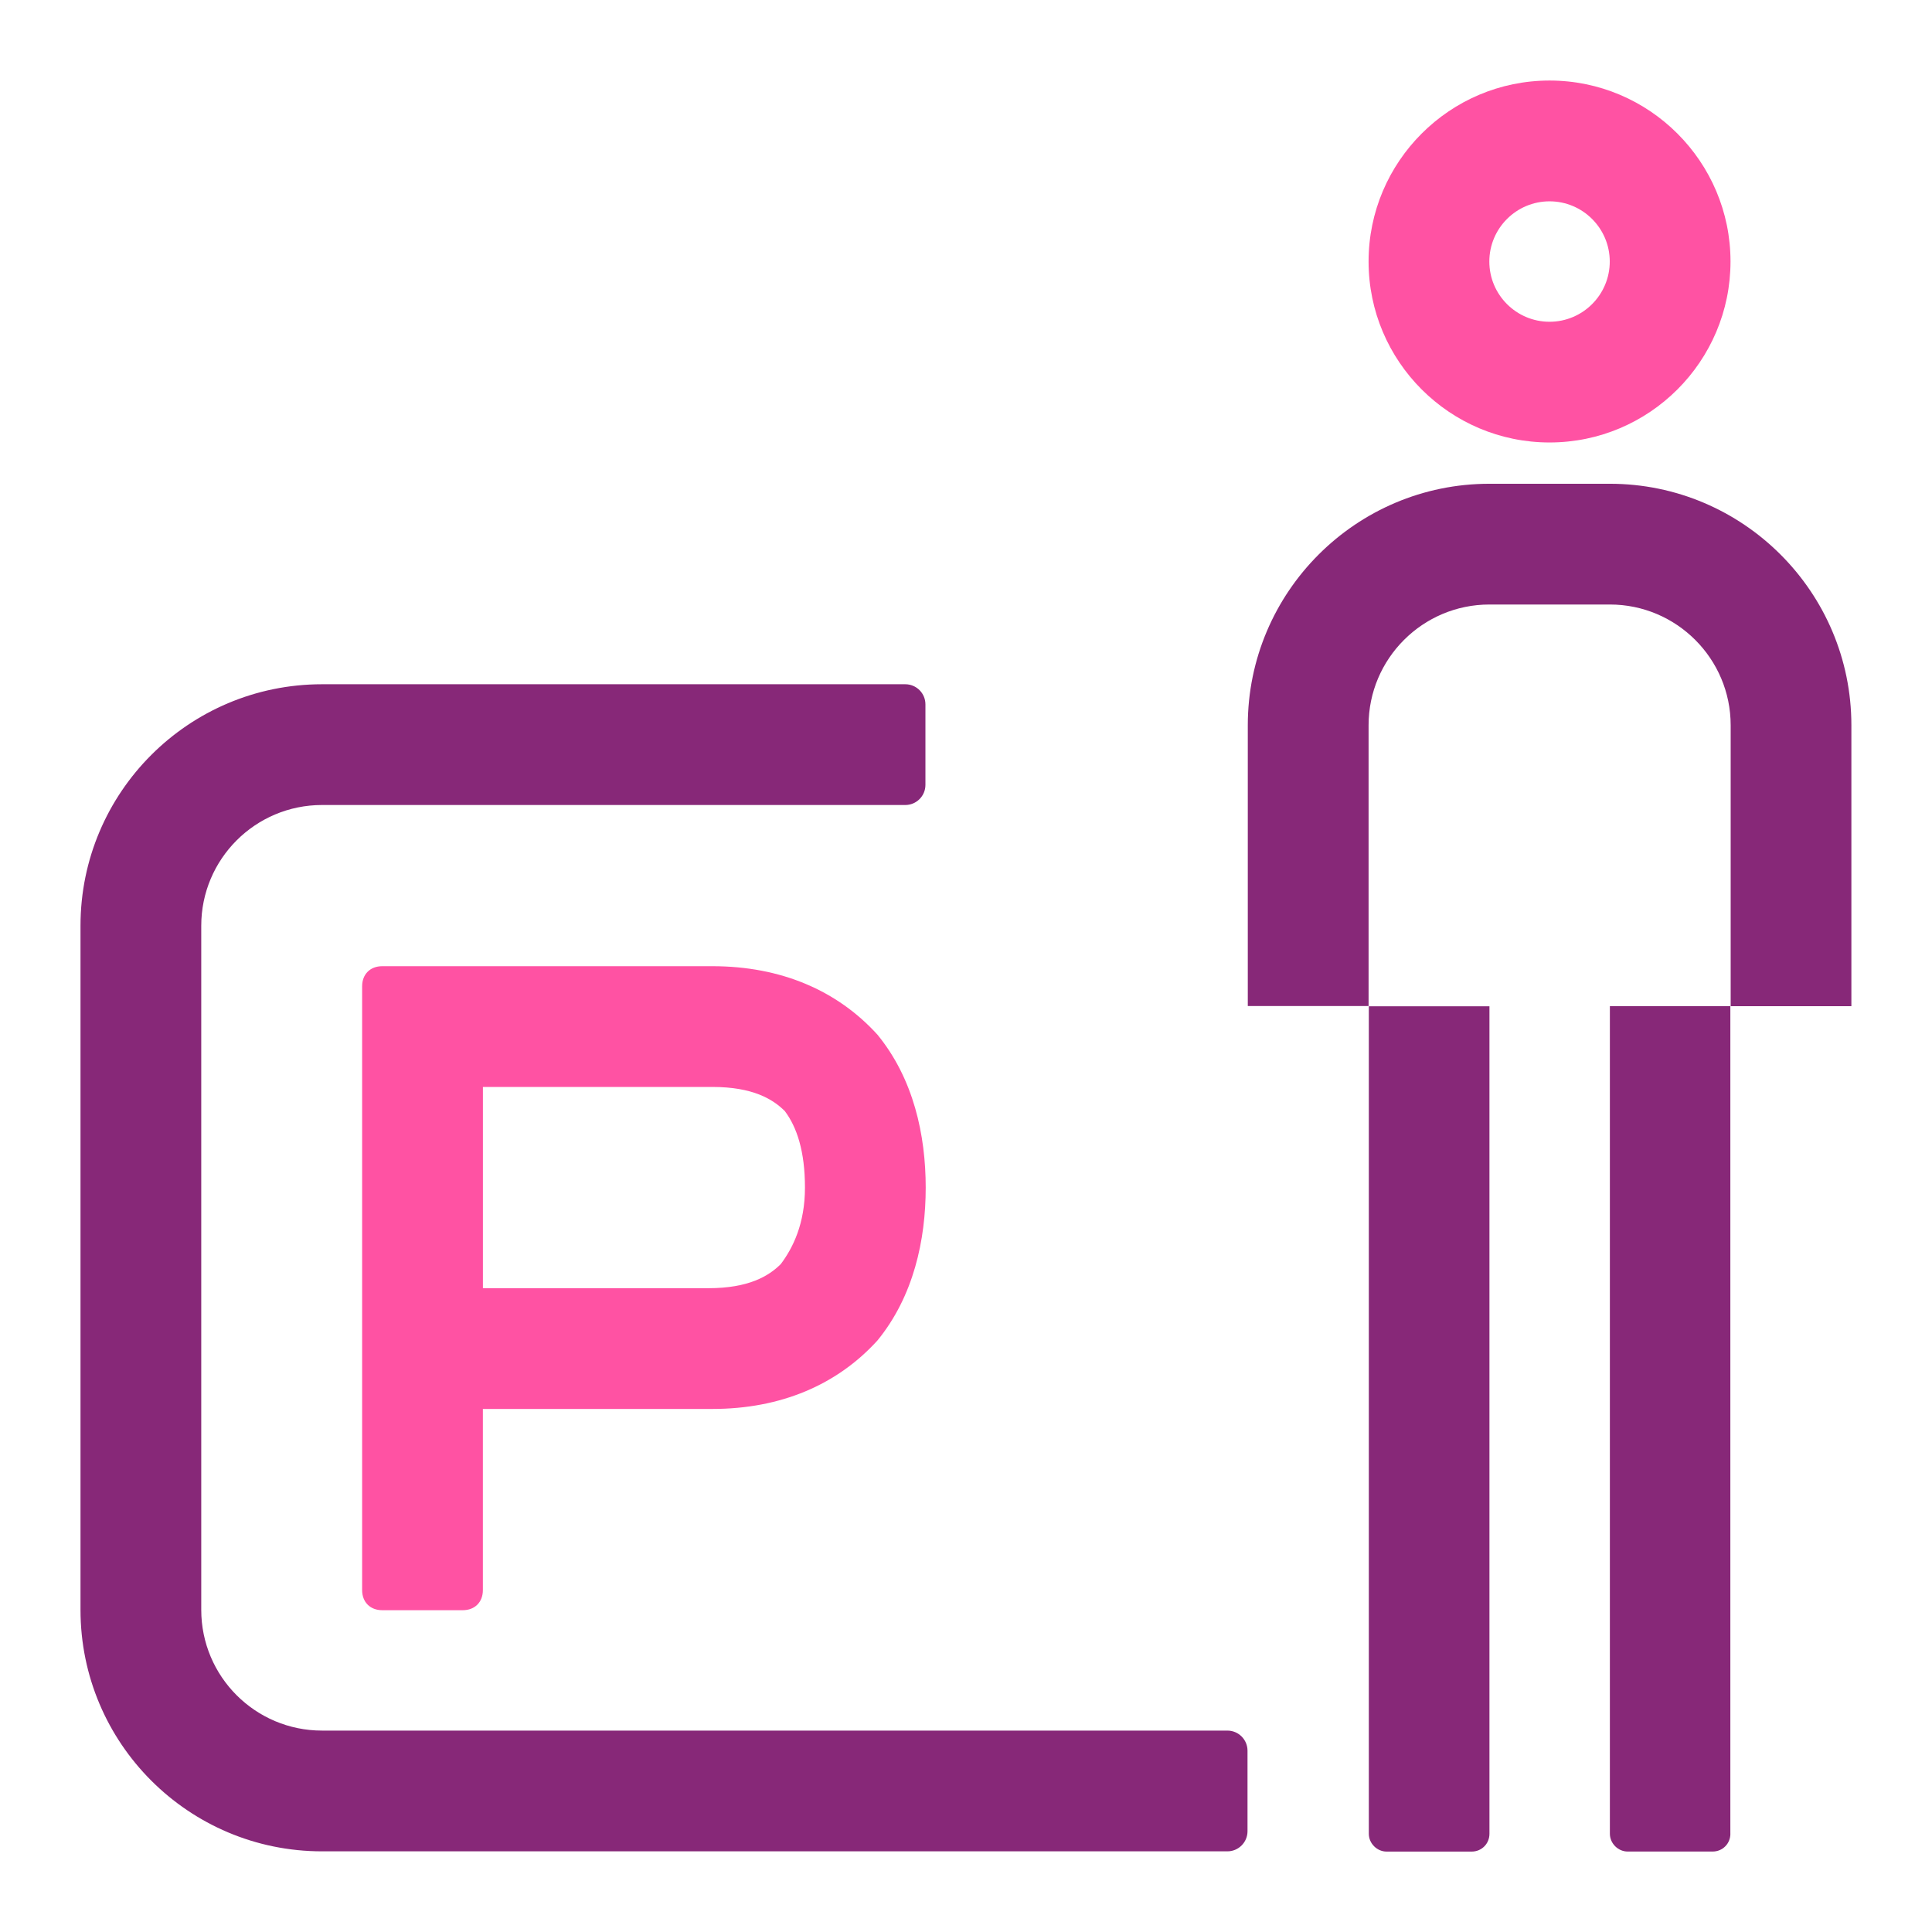 <?xml version="1.0" encoding="iso-8859-1"?>
<!-- Generator: Adobe Illustrator 27.1.1, SVG Export Plug-In . SVG Version: 6.00 Build 0)  -->
<svg version="1.1" id="Icon" xmlns="http://www.w3.org/2000/svg" xmlns:xlink="http://www.w3.org/1999/xlink" x="0px" y="0px"
	 viewBox="0 0 48 48" style="enable-background:new 0 0 48 48;" xml:space="preserve">
<path style="fill:#872878;" d="M42.991,45.559c0,0.247-0.194,0.442-0.442,0.442h-2.11c-0.239,0-0.442-0.203-0.442-0.442V24.999
	h2.993V45.559z"/>
<path style="fill:#872878;" d="M37.005,45.56c0,0.247-0.194,0.442-0.442,0.442H34.45c-0.239,0-0.442-0.203-0.442-0.442V25.001h2.997
	V45.56z"/>
<path style="fill:#872878;" d="M30.494,45.996H8.001c-3.314,0-6.001-2.686-6.001-6V23c0-3.314,2.687-6,6.001-6h14.491
	c0.276,0,0.5,0.224,0.5,0.5v2c0,0.276-0.224,0.5-0.5,0.5H8.001C6.343,20,5,21.344,5,23v16.996c0,1.657,1.343,3,3.001,3h22.493
	c0.276,0,0.5,0.224,0.5,0.5v2C30.994,45.772,30.77,45.996,30.494,45.996z"/>
<g>
	<path style="fill-rule:evenodd;clip-rule:evenodd;fill:#FF52A3;" d="M21.799,25.705c-1-1.1-2.4-1.7-4.101-1.7h-6.401l0,0h-1.8
		c-0.3,0-0.5,0.2-0.5,0.5v15c0,0.3,0.2,0.5,0.5,0.5h2c0.3,0,0.5-0.2,0.5-0.5v-4.5h5.701c1.7,0,3.101-0.6,4.101-1.7
		c0.9-1.1,1.2-2.5,1.2-3.8S22.7,26.805,21.799,25.705z M19.399,31.405c-0.3,0.3-0.8,0.6-1.8,0.6h-5.601v-5h5.701
		c1,0,1.5,0.3,1.8,0.6c0.3,0.4,0.5,1,0.5,1.9S19.699,31.005,19.399,31.405z"/>
</g>
<path style="fill:#FF52A3;" d="M38.498,10.993c-2.479,0-4.496-2.017-4.496-4.496s2.017-4.496,4.496-4.496
	c2.479,0,4.496,2.017,4.496,4.496S40.978,10.993,38.498,10.993z M38.498,5.002c-0.825,0-1.496,0.671-1.496,1.496
	s0.671,1.496,1.496,1.496c0.825,0,1.496-0.671,1.496-1.496S39.323,5.002,38.498,5.002z"/>
<path style="fill:#872878;" d="M45.999,24.999h-3.001v-6.98c0-1.654-1.346-3-3.001-3h-2.994c-1.655,0-3.001,1.346-3.001,3v6.976
	h-3.001v-6.976c0-3.309,2.692-6,6.001-6h2.994c3.309,0,6.001,2.691,6.001,6V24.999z"/>
</svg>
